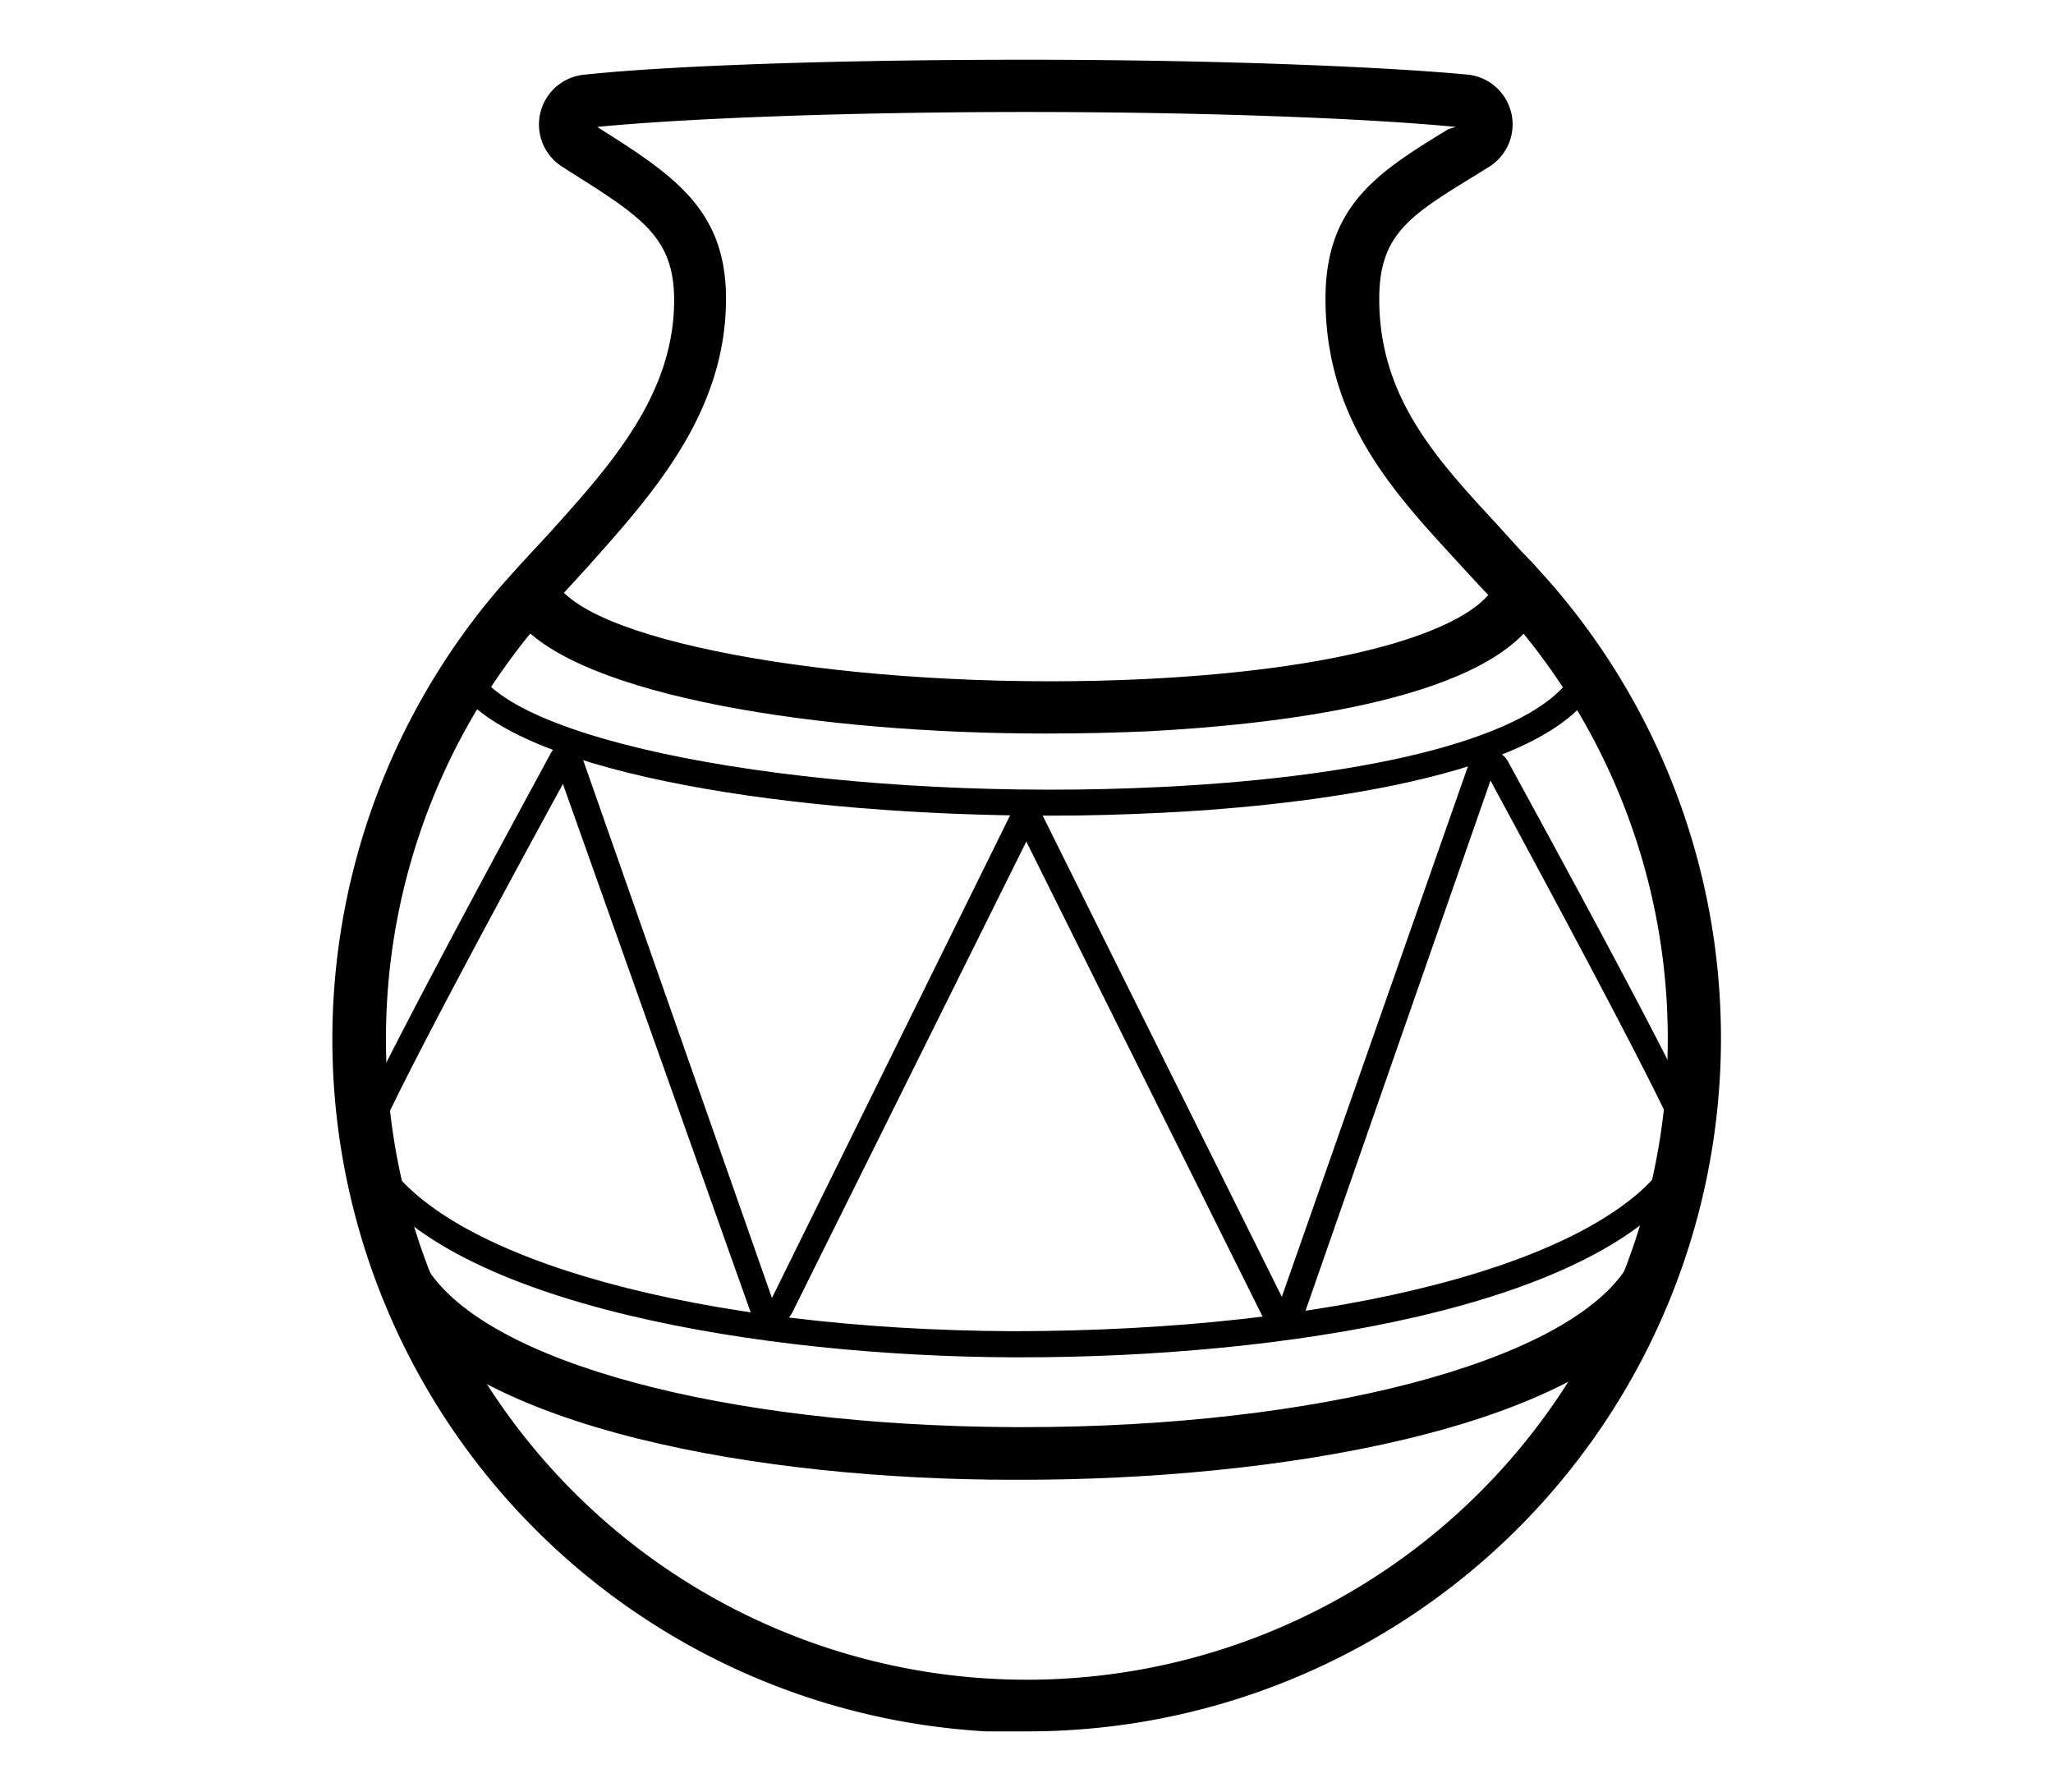 <svg xmlns="http://www.w3.org/2000/svg" viewBox="0 0 55 48"><title>design_v2</title><g id="Layer_3" data-name="Layer 3"><path d="M27.51,46.38q-.54,0-1.09,0A18.57,18.57,0,0,1,13.37,15.76h0l.14-.16.44-.49.75-.81c1.65-1.83,3.36-3.72,3.36-6.26,0-1.68-.87-2.23-2.79-3.44l-.17-.11A1.34,1.34,0,0,1,15.66,2c2.35-.25,6.88-.4,11.84-.4S37,1.78,39.33,2a1.34,1.34,0,0,1,.56,2.47l-.32.2c-1.8,1.1-2.62,1.6-2.62,3.34,0,2.62,1.52,4.27,3.12,6l.68.75.31.32.44.49.13.15h0A18.57,18.57,0,0,1,27.51,46.38Zm-13-29.77h0a17.17,17.17,0,1,0,26,0h0l-.06-.06L40,16.07l-.3-.31L39,15c-1.72-1.87-3.49-3.8-3.49-7,0-2.53,1.45-3.41,3.29-4.54L39,3.4C36.65,3.17,32.27,3,27.5,3S18.34,3.17,16,3.4l0,0C18,4.67,19.45,5.58,19.45,8c0,3.08-2,5.27-3.72,7.2l-.75.82-.43.47Z"/><path d="M28,19.65c-6.06,0-12.44-1-14.11-3L15,15.76c1.34,1.64,8.66,2.77,15.68,2.43,5.87-.29,8.64-1.42,9.28-2.37l1.17.77c-1.48,2.23-7.13,2.83-10.37,3C29.86,19.63,28.94,19.65,28,19.65Z"/><path d="M28.14,21.85c-6.87,0-14-1.1-15.77-3.26l.54-.44c1.63,2,10,3.34,18.23,2.93C37,20.79,41,19.7,42.06,18.18l.58.39C41,21,34.08,21.63,31.17,21.77,30.18,21.82,29.16,21.85,28.14,21.85Z"/><path d="M27.39,39.64h-.26c-6.65,0-14.57-1.33-16.85-4.87L11.46,34c1.6,2.49,7.9,4.19,15.68,4.23h.27c7.88,0,14.49-1.73,16.14-4.23l1.17.77C42.36,38.37,34,39.64,27.39,39.64Z"/><path d="M27.38,36.36h-.28C20.53,36.33,12,35,9.73,31.45l.59-.38c1.74,2.7,8.49,4.55,16.79,4.59,8.69,0,15.74-1.8,17.58-4.59l.58.38C42.88,35.08,34.21,36.36,27.38,36.36Z"/><path d="M20.65,35.51h0a.65.65,0,0,1-.57-.44L15.08,21c-2.92,5.35-4.93,9.19-5,9.63h-.7c0-.15,0-.55,5.38-10.46a.44.44,0,0,1,.43-.23.45.45,0,0,1,.39.3l5.1,14.53L27.18,21.6l.63.31L21.23,35.15A.65.65,0,0,1,20.65,35.51Z"/><path d="M34.36,35.67a.55.55,0,0,1-.49-.31L27.18,21.91l.63-.31,6.53,13.14,5-14.25a.58.58,0,0,1,1.06-.09c5.28,9.66,5.25,10,5.23,10.2l-.7-.06.35,0-.35,0c-.09-.43-2.06-4.2-5-9.63l-5,14.33a.55.55,0,0,1-.49.37Z"/></g></svg>